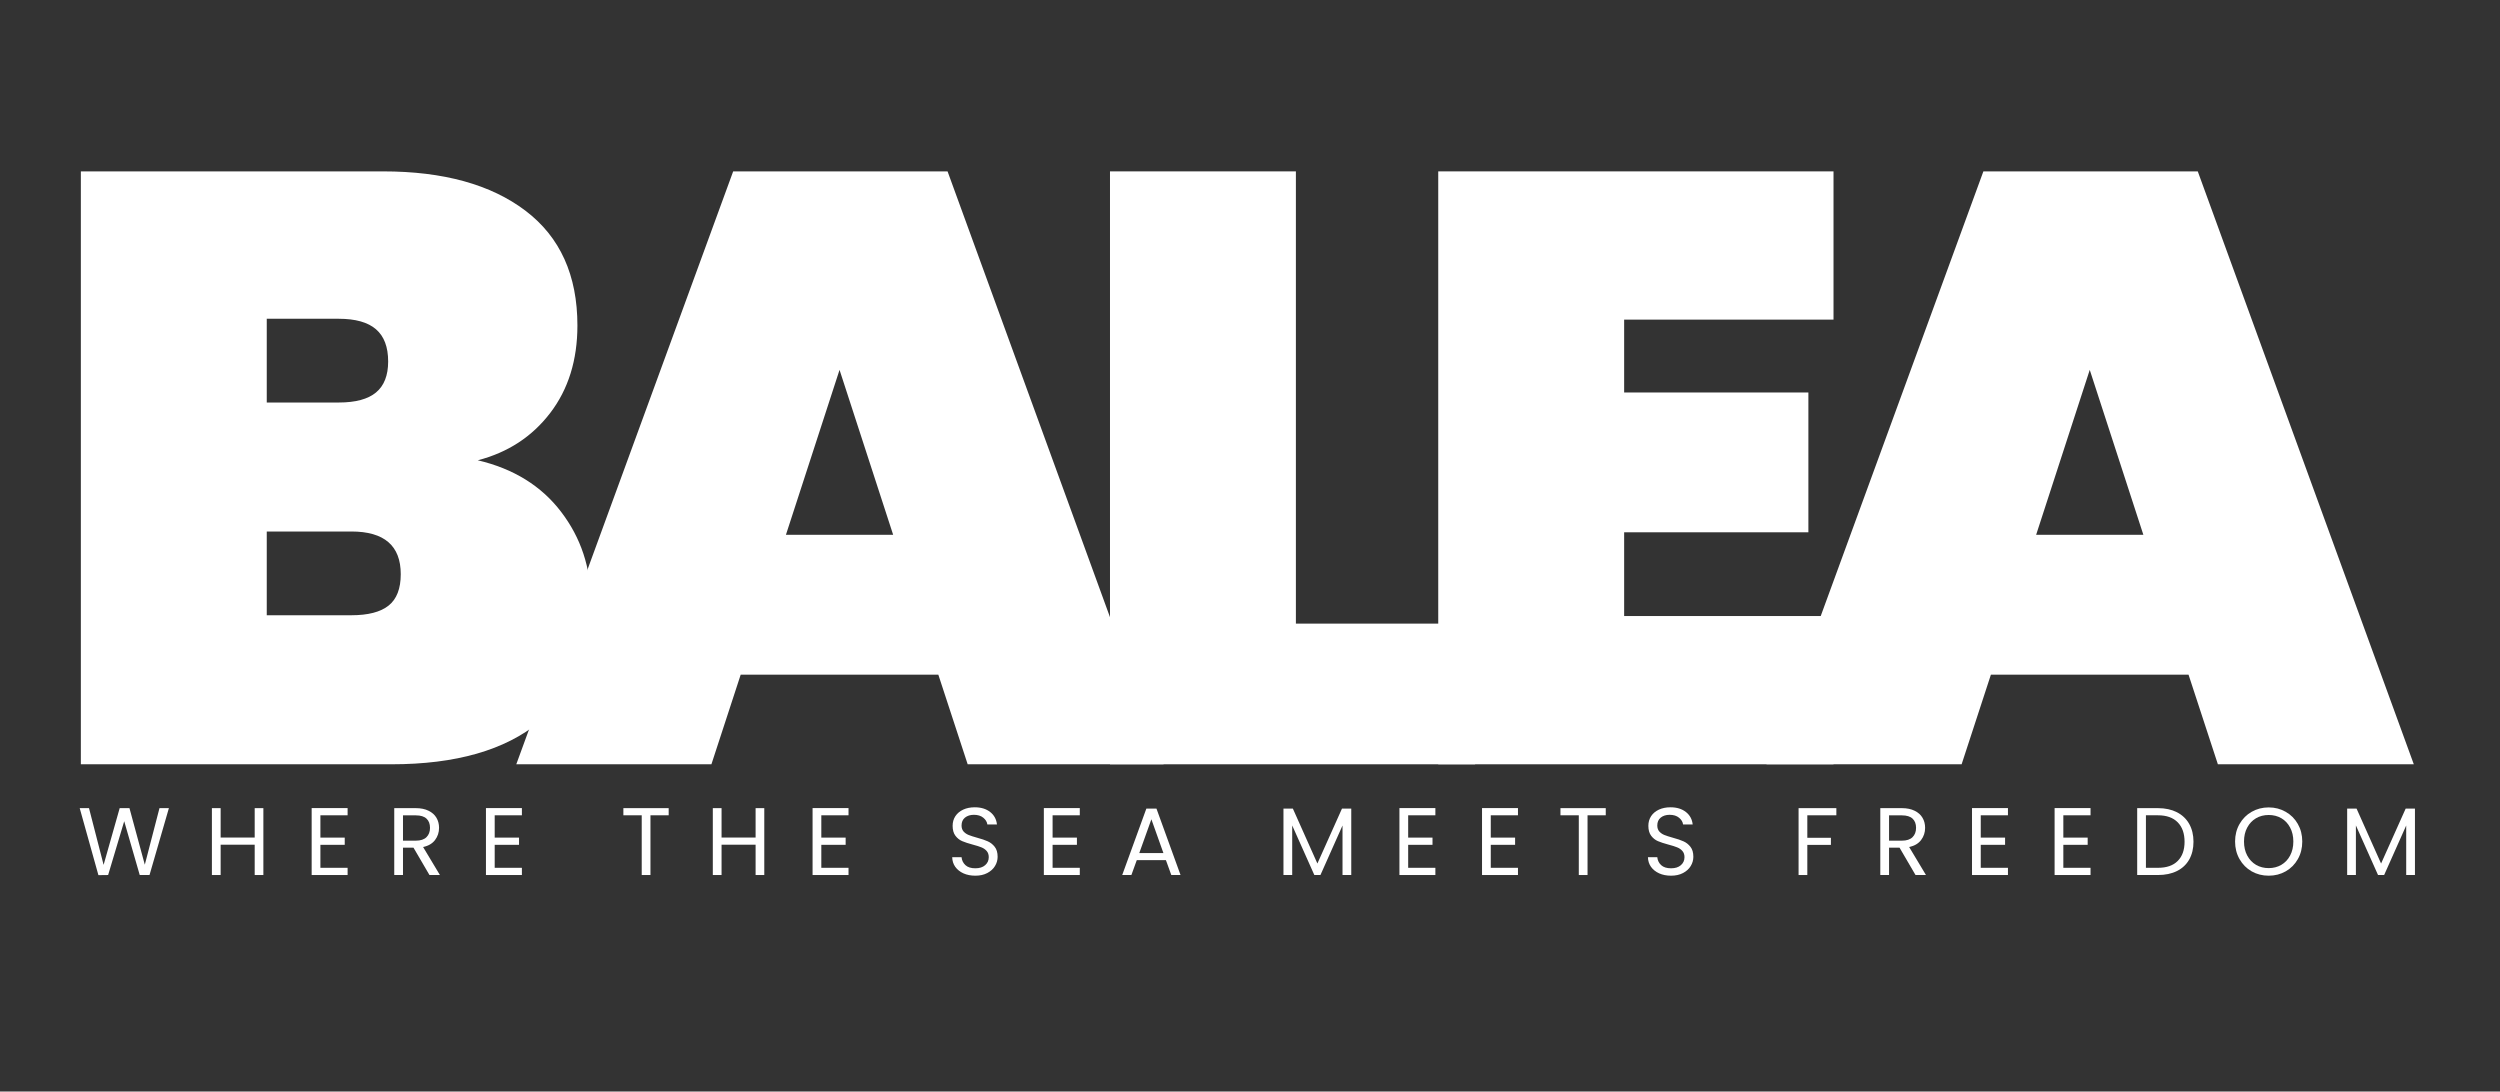 <svg version="1.0" preserveAspectRatio="xMidYMid meet" height="372" viewBox="0 0 639 279" zoomAndPan="magnify" width="852" xmlns:xlink="http://www.w3.org/1999/xlink" xmlns="http://www.w3.org/2000/svg"><rect x="0" y="0" width="639" height="279" fill="#333333" stroke="none"/><defs><g></g></defs><g fill-opacity="1" fill="#ffffff"><g transform="translate(9.963, 195.351)"><g><path d="M 112.156 -77.703 C 121.289 -75.555 128.391 -71.164 133.453 -64.531 C 138.523 -57.895 141.062 -50.227 141.062 -41.531 C 141.062 -28.258 136.672 -18.02 127.891 -10.812 C 119.117 -3.602 106.523 0 90.109 0 L 10.703 0 L 10.703 -151.547 L 87.969 -151.547 C 103.383 -151.547 115.516 -148.191 124.359 -141.484 C 133.203 -134.773 137.625 -125 137.625 -112.156 C 137.625 -103.312 135.305 -95.859 130.672 -89.797 C 126.035 -83.734 119.863 -79.703 112.156 -77.703 Z M 58.219 -92.469 L 76.625 -92.469 C 80.906 -92.469 84.078 -93.32 86.141 -95.031 C 88.211 -96.75 89.25 -99.391 89.25 -102.953 C 89.25 -106.66 88.211 -109.406 86.141 -111.188 C 84.078 -112.977 80.906 -113.875 76.625 -113.875 L 58.219 -113.875 Z M 79.844 -38.094 C 84.125 -38.094 87.297 -38.914 89.359 -40.562 C 91.43 -42.207 92.469 -44.883 92.469 -48.594 C 92.469 -55.863 88.258 -59.5 79.844 -59.5 L 58.219 -59.5 L 58.219 -38.094 Z M 79.844 -38.094"></path></g></g></g><g fill-opacity="1" fill="#ffffff"><g transform="translate(131.962, 195.351)"><g><path d="M 107.875 -22.906 L 57.359 -22.906 L 49.875 0 L 0 0 L 55.438 -151.547 L 110.234 -151.547 L 165.453 0 L 115.375 0 Z M 96.328 -58.656 L 82.625 -100.812 L 68.922 -58.656 Z M 96.328 -58.656"></path></g></g></g><g fill-opacity="1" fill="#ffffff"><g transform="translate(273.011, 195.351)"><g><path d="M 58.219 -35.953 L 104.031 -35.953 L 104.031 0 L 10.703 0 L 10.703 -151.547 L 58.219 -151.547 Z M 58.219 -35.953"></path></g></g></g><g fill-opacity="1" fill="#ffffff"><g transform="translate(356.912, 195.351)"><g><path d="M 58.219 -113.656 L 58.219 -95.031 L 105.312 -95.031 L 105.312 -59.297 L 58.219 -59.297 L 58.219 -37.891 L 111.734 -37.891 L 111.734 0 L 10.703 0 L 10.703 -151.547 L 111.734 -151.547 L 111.734 -113.656 Z M 58.219 -113.656"></path></g></g></g><g fill-opacity="1" fill="#ffffff"><g transform="translate(451.515, 195.351)"><g><path d="M 107.875 -22.906 L 57.359 -22.906 L 49.875 0 L 0 0 L 55.438 -151.547 L 110.234 -151.547 L 165.453 0 L 115.375 0 Z M 96.328 -58.656 L 82.625 -100.812 L 68.922 -58.656 Z M 96.328 -58.656"></path></g></g></g><g fill-opacity="1" fill="#ffffff"><g transform="translate(592.564, 195.351)"><g></g></g></g><g fill-opacity="1" fill="#ffffff"><g transform="translate(19.81, 223.655)"><g><path d="M 23.359 -17.094 L 18.406 0 L 15.906 0 L 11.938 -13.75 L 7.828 0 L 5.344 0.031 L 0.562 -17.094 L 2.938 -17.094 L 6.672 -2.594 L 10.781 -17.094 L 13.281 -17.094 L 17.203 -2.641 L 20.953 -17.094 Z M 23.359 -17.094"></path></g></g></g><g fill-opacity="1" fill="#ffffff"><g transform="translate(52.271, 223.655)"><g><path d="M 15.047 -17.094 L 15.047 0 L 12.828 0 L 12.828 -7.75 L 4.125 -7.75 L 4.125 0 L 1.891 0 L 1.891 -17.094 L 4.125 -17.094 L 4.125 -9.578 L 12.828 -9.578 L 12.828 -17.094 Z M 15.047 -17.094"></path></g></g></g><g fill-opacity="1" fill="#ffffff"><g transform="translate(77.769, 223.655)"><g><path d="M 4.125 -15.266 L 4.125 -9.562 L 10.344 -9.562 L 10.344 -7.719 L 4.125 -7.719 L 4.125 -1.844 L 11.078 -1.844 L 11.078 0 L 1.891 0 L 1.891 -17.109 L 11.078 -17.109 L 11.078 -15.266 Z M 4.125 -15.266"></path></g></g></g><g fill-opacity="1" fill="#ffffff"><g transform="translate(98.879, 223.655)"><g><path d="M 10.891 0 L 6.812 -6.984 L 4.125 -6.984 L 4.125 0 L 1.891 0 L 1.891 -17.094 L 7.406 -17.094 C 8.695 -17.094 9.785 -16.867 10.672 -16.422 C 11.566 -15.984 12.234 -15.391 12.672 -14.641 C 13.117 -13.891 13.344 -13.031 13.344 -12.062 C 13.344 -10.883 13 -9.844 12.312 -8.938 C 11.633 -8.039 10.617 -7.445 9.266 -7.156 L 13.562 0 Z M 4.125 -8.781 L 7.406 -8.781 C 8.613 -8.781 9.52 -9.078 10.125 -9.672 C 10.727 -10.266 11.031 -11.062 11.031 -12.062 C 11.031 -13.07 10.734 -13.852 10.141 -14.406 C 9.547 -14.969 8.633 -15.25 7.406 -15.25 L 4.125 -15.25 Z M 4.125 -8.781"></path></g></g></g><g fill-opacity="1" fill="#ffffff"><g transform="translate(122.318, 223.655)"><g><path d="M 4.125 -15.266 L 4.125 -9.562 L 10.344 -9.562 L 10.344 -7.719 L 4.125 -7.719 L 4.125 -1.844 L 11.078 -1.844 L 11.078 0 L 1.891 0 L 1.891 -17.109 L 11.078 -17.109 L 11.078 -15.266 Z M 4.125 -15.266"></path></g></g></g><g fill-opacity="1" fill="#ffffff"><g transform="translate(143.428, 223.655)"><g></g></g></g><g fill-opacity="1" fill="#ffffff"><g transform="translate(158.508, 223.655)"><g><path d="M 12.406 -17.094 L 12.406 -15.266 L 7.75 -15.266 L 7.75 0 L 5.516 0 L 5.516 -15.266 L 0.828 -15.266 L 0.828 -17.094 Z M 12.406 -17.094"></path></g></g></g><g fill-opacity="1" fill="#ffffff"><g transform="translate(180.304, 223.655)"><g><path d="M 15.047 -17.094 L 15.047 0 L 12.828 0 L 12.828 -7.75 L 4.125 -7.75 L 4.125 0 L 1.891 0 L 1.891 -17.094 L 4.125 -17.094 L 4.125 -9.578 L 12.828 -9.578 L 12.828 -17.094 Z M 15.047 -17.094"></path></g></g></g><g fill-opacity="1" fill="#ffffff"><g transform="translate(205.803, 223.655)"><g><path d="M 4.125 -15.266 L 4.125 -9.562 L 10.344 -9.562 L 10.344 -7.719 L 4.125 -7.719 L 4.125 -1.844 L 11.078 -1.844 L 11.078 0 L 1.891 0 L 1.891 -17.109 L 11.078 -17.109 L 11.078 -15.266 Z M 4.125 -15.266"></path></g></g></g><g fill-opacity="1" fill="#ffffff"><g transform="translate(226.913, 223.655)"><g></g></g></g><g fill-opacity="1" fill="#ffffff"><g transform="translate(241.992, 223.655)"><g><path d="M 7.312 0.172 C 6.176 0.172 5.16 -0.023 4.266 -0.422 C 3.379 -0.828 2.68 -1.383 2.172 -2.094 C 1.672 -2.801 1.41 -3.625 1.391 -4.562 L 3.781 -4.562 C 3.852 -3.758 4.18 -3.082 4.766 -2.531 C 5.348 -1.988 6.195 -1.719 7.312 -1.719 C 8.375 -1.719 9.207 -1.984 9.812 -2.516 C 10.426 -3.047 10.734 -3.727 10.734 -4.562 C 10.734 -5.219 10.551 -5.75 10.188 -6.156 C 9.832 -6.562 9.383 -6.867 8.844 -7.078 C 8.312 -7.297 7.586 -7.523 6.672 -7.766 C 5.547 -8.066 4.641 -8.363 3.953 -8.656 C 3.273 -8.945 2.695 -9.406 2.219 -10.031 C 1.738 -10.664 1.5 -11.516 1.5 -12.578 C 1.5 -13.504 1.734 -14.328 2.203 -15.047 C 2.68 -15.766 3.348 -16.32 4.203 -16.719 C 5.055 -17.113 6.039 -17.312 7.156 -17.312 C 8.758 -17.312 10.07 -16.91 11.094 -16.109 C 12.113 -15.305 12.691 -14.242 12.828 -12.922 L 10.375 -12.922 C 10.289 -13.578 9.945 -14.148 9.344 -14.641 C 8.738 -15.141 7.938 -15.391 6.938 -15.391 C 6.008 -15.391 5.25 -15.148 4.656 -14.672 C 4.07 -14.191 3.781 -13.52 3.781 -12.656 C 3.781 -12.031 3.953 -11.52 4.297 -11.125 C 4.648 -10.738 5.082 -10.441 5.594 -10.234 C 6.113 -10.023 6.836 -9.789 7.766 -9.531 C 8.898 -9.227 9.805 -8.922 10.484 -8.609 C 11.172 -8.305 11.758 -7.844 12.25 -7.219 C 12.75 -6.594 13 -5.738 13 -4.656 C 13 -3.82 12.773 -3.035 12.328 -2.297 C 11.891 -1.566 11.238 -0.973 10.375 -0.516 C 9.508 -0.055 8.488 0.172 7.312 0.172 Z M 7.312 0.172"></path></g></g></g><g fill-opacity="1" fill="#ffffff"><g transform="translate(264.916, 223.655)"><g><path d="M 4.125 -15.266 L 4.125 -9.562 L 10.344 -9.562 L 10.344 -7.719 L 4.125 -7.719 L 4.125 -1.844 L 11.078 -1.844 L 11.078 0 L 1.891 0 L 1.891 -17.109 L 11.078 -17.109 L 11.078 -15.266 Z M 4.125 -15.266"></path></g></g></g><g fill-opacity="1" fill="#ffffff"><g transform="translate(286.027, 223.655)"><g><path d="M 11.984 -3.797 L 4.531 -3.797 L 3.156 0 L 0.812 0 L 6.984 -16.984 L 9.562 -16.984 L 15.719 0 L 13.359 0 Z M 11.344 -5.609 L 8.266 -14.25 L 5.172 -5.609 Z M 11.344 -5.609"></path></g></g></g><g fill-opacity="1" fill="#ffffff"><g transform="translate(311.084, 223.655)"><g></g></g></g><g fill-opacity="1" fill="#ffffff"><g transform="translate(326.163, 223.655)"><g><path d="M 19.219 -16.969 L 19.219 0 L 16.984 0 L 16.984 -12.656 L 11.344 0 L 9.781 0 L 4.125 -12.672 L 4.125 0 L 1.891 0 L 1.891 -16.969 L 4.297 -16.969 L 10.562 -2.938 L 16.844 -16.969 Z M 19.219 -16.969"></path></g></g></g><g fill-opacity="1" fill="#ffffff"><g transform="translate(355.804, 223.655)"><g><path d="M 4.125 -15.266 L 4.125 -9.562 L 10.344 -9.562 L 10.344 -7.719 L 4.125 -7.719 L 4.125 -1.844 L 11.078 -1.844 L 11.078 0 L 1.891 0 L 1.891 -17.109 L 11.078 -17.109 L 11.078 -15.266 Z M 4.125 -15.266"></path></g></g></g><g fill-opacity="1" fill="#ffffff"><g transform="translate(376.915, 223.655)"><g><path d="M 4.125 -15.266 L 4.125 -9.562 L 10.344 -9.562 L 10.344 -7.719 L 4.125 -7.719 L 4.125 -1.844 L 11.078 -1.844 L 11.078 0 L 1.891 0 L 1.891 -17.109 L 11.078 -17.109 L 11.078 -15.266 Z M 4.125 -15.266"></path></g></g></g><g fill-opacity="1" fill="#ffffff"><g transform="translate(398.025, 223.655)"><g><path d="M 12.406 -17.094 L 12.406 -15.266 L 7.75 -15.266 L 7.75 0 L 5.516 0 L 5.516 -15.266 L 0.828 -15.266 L 0.828 -17.094 Z M 12.406 -17.094"></path></g></g></g><g fill-opacity="1" fill="#ffffff"><g transform="translate(419.821, 223.655)"><g><path d="M 7.312 0.172 C 6.176 0.172 5.16 -0.023 4.266 -0.422 C 3.379 -0.828 2.68 -1.383 2.172 -2.094 C 1.672 -2.801 1.41 -3.625 1.391 -4.562 L 3.781 -4.562 C 3.852 -3.758 4.18 -3.082 4.766 -2.531 C 5.348 -1.988 6.195 -1.719 7.312 -1.719 C 8.375 -1.719 9.207 -1.984 9.812 -2.516 C 10.426 -3.047 10.734 -3.727 10.734 -4.562 C 10.734 -5.219 10.551 -5.75 10.188 -6.156 C 9.832 -6.562 9.383 -6.867 8.844 -7.078 C 8.312 -7.297 7.586 -7.523 6.672 -7.766 C 5.547 -8.066 4.641 -8.363 3.953 -8.656 C 3.273 -8.945 2.695 -9.406 2.219 -10.031 C 1.738 -10.664 1.5 -11.516 1.5 -12.578 C 1.5 -13.504 1.734 -14.328 2.203 -15.047 C 2.68 -15.766 3.348 -16.32 4.203 -16.719 C 5.055 -17.113 6.039 -17.312 7.156 -17.312 C 8.758 -17.312 10.07 -16.91 11.094 -16.109 C 12.113 -15.305 12.691 -14.242 12.828 -12.922 L 10.375 -12.922 C 10.289 -13.578 9.945 -14.148 9.344 -14.641 C 8.738 -15.141 7.938 -15.391 6.938 -15.391 C 6.008 -15.391 5.25 -15.148 4.656 -14.672 C 4.07 -14.191 3.781 -13.52 3.781 -12.656 C 3.781 -12.031 3.953 -11.52 4.297 -11.125 C 4.648 -10.738 5.082 -10.441 5.594 -10.234 C 6.113 -10.023 6.836 -9.789 7.766 -9.531 C 8.898 -9.227 9.805 -8.922 10.484 -8.609 C 11.172 -8.305 11.758 -7.844 12.25 -7.219 C 12.75 -6.594 13 -5.738 13 -4.656 C 13 -3.82 12.773 -3.035 12.328 -2.297 C 11.891 -1.566 11.238 -0.973 10.375 -0.516 C 9.508 -0.055 8.488 0.172 7.312 0.172 Z M 7.312 0.172"></path></g></g></g><g fill-opacity="1" fill="#ffffff"><g transform="translate(442.746, 223.655)"><g></g></g></g><g fill-opacity="1" fill="#ffffff"><g transform="translate(457.825, 223.655)"><g><path d="M 11.547 -17.094 L 11.547 -15.266 L 4.125 -15.266 L 4.125 -9.516 L 10.156 -9.516 L 10.156 -7.703 L 4.125 -7.703 L 4.125 0 L 1.891 0 L 1.891 -17.094 Z M 11.547 -17.094"></path></g></g></g><g fill-opacity="1" fill="#ffffff"><g transform="translate(478.715, 223.655)"><g><path d="M 10.891 0 L 6.812 -6.984 L 4.125 -6.984 L 4.125 0 L 1.891 0 L 1.891 -17.094 L 7.406 -17.094 C 8.695 -17.094 9.785 -16.867 10.672 -16.422 C 11.566 -15.984 12.234 -15.391 12.672 -14.641 C 13.117 -13.891 13.344 -13.031 13.344 -12.062 C 13.344 -10.883 13 -9.844 12.312 -8.938 C 11.633 -8.039 10.617 -7.445 9.266 -7.156 L 13.562 0 Z M 4.125 -8.781 L 7.406 -8.781 C 8.613 -8.781 9.52 -9.078 10.125 -9.672 C 10.727 -10.266 11.031 -11.062 11.031 -12.062 C 11.031 -13.07 10.734 -13.852 10.141 -14.406 C 9.547 -14.969 8.633 -15.25 7.406 -15.25 L 4.125 -15.25 Z M 4.125 -8.781"></path></g></g></g><g fill-opacity="1" fill="#ffffff"><g transform="translate(502.154, 223.655)"><g><path d="M 4.125 -15.266 L 4.125 -9.562 L 10.344 -9.562 L 10.344 -7.719 L 4.125 -7.719 L 4.125 -1.844 L 11.078 -1.844 L 11.078 0 L 1.891 0 L 1.891 -17.109 L 11.078 -17.109 L 11.078 -15.266 Z M 4.125 -15.266"></path></g></g></g><g fill-opacity="1" fill="#ffffff"><g transform="translate(523.264, 223.655)"><g><path d="M 4.125 -15.266 L 4.125 -9.562 L 10.344 -9.562 L 10.344 -7.719 L 4.125 -7.719 L 4.125 -1.844 L 11.078 -1.844 L 11.078 0 L 1.891 0 L 1.891 -17.109 L 11.078 -17.109 L 11.078 -15.266 Z M 4.125 -15.266"></path></g></g></g><g fill-opacity="1" fill="#ffffff"><g transform="translate(544.374, 223.655)"><g><path d="M 7.203 -17.094 C 9.066 -17.094 10.68 -16.742 12.047 -16.047 C 13.41 -15.348 14.457 -14.352 15.188 -13.062 C 15.914 -11.77 16.281 -10.25 16.281 -8.5 C 16.281 -6.758 15.914 -5.242 15.188 -3.953 C 14.457 -2.672 13.41 -1.691 12.047 -1.016 C 10.68 -0.336 9.066 0 7.203 0 L 1.891 0 L 1.891 -17.094 Z M 7.203 -1.844 C 9.41 -1.844 11.094 -2.426 12.25 -3.594 C 13.414 -4.758 14 -6.395 14 -8.5 C 14 -10.625 13.414 -12.281 12.25 -13.469 C 11.082 -14.664 9.398 -15.266 7.203 -15.266 L 4.125 -15.266 L 4.125 -1.844 Z M 7.203 -1.844"></path></g></g></g><g fill-opacity="1" fill="#ffffff"><g transform="translate(570.24, 223.655)"><g><path d="M 9.641 0.172 C 8.047 0.172 6.594 -0.195 5.281 -0.938 C 3.977 -1.688 2.945 -2.727 2.188 -4.062 C 1.426 -5.395 1.047 -6.895 1.047 -8.562 C 1.047 -10.227 1.426 -11.723 2.188 -13.047 C 2.945 -14.379 3.977 -15.414 5.281 -16.156 C 6.594 -16.906 8.047 -17.281 9.641 -17.281 C 11.234 -17.281 12.68 -16.906 13.984 -16.156 C 15.297 -15.414 16.328 -14.383 17.078 -13.062 C 17.836 -11.738 18.219 -10.238 18.219 -8.562 C 18.219 -6.875 17.836 -5.367 17.078 -4.047 C 16.328 -2.723 15.297 -1.688 13.984 -0.938 C 12.68 -0.195 11.234 0.172 9.641 0.172 Z M 9.641 -1.766 C 10.828 -1.766 11.898 -2.039 12.859 -2.594 C 13.816 -3.156 14.566 -3.945 15.109 -4.969 C 15.66 -6 15.938 -7.195 15.938 -8.562 C 15.938 -9.926 15.66 -11.117 15.109 -12.141 C 14.566 -13.172 13.82 -13.961 12.875 -14.516 C 11.926 -15.066 10.848 -15.344 9.641 -15.344 C 8.43 -15.344 7.352 -15.066 6.406 -14.516 C 5.457 -13.961 4.707 -13.172 4.156 -12.141 C 3.602 -11.117 3.328 -9.926 3.328 -8.562 C 3.328 -7.195 3.602 -6 4.156 -4.969 C 4.707 -3.945 5.457 -3.156 6.406 -2.594 C 7.363 -2.039 8.441 -1.766 9.641 -1.766 Z M 9.641 -1.766"></path></g></g></g><g fill-opacity="1" fill="#ffffff"><g transform="translate(598.043, 223.655)"><g><path d="M 19.219 -16.969 L 19.219 0 L 16.984 0 L 16.984 -12.656 L 11.344 0 L 9.781 0 L 4.125 -12.672 L 4.125 0 L 1.891 0 L 1.891 -16.969 L 4.297 -16.969 L 10.562 -2.938 L 16.844 -16.969 Z M 19.219 -16.969"></path></g></g></g></svg>